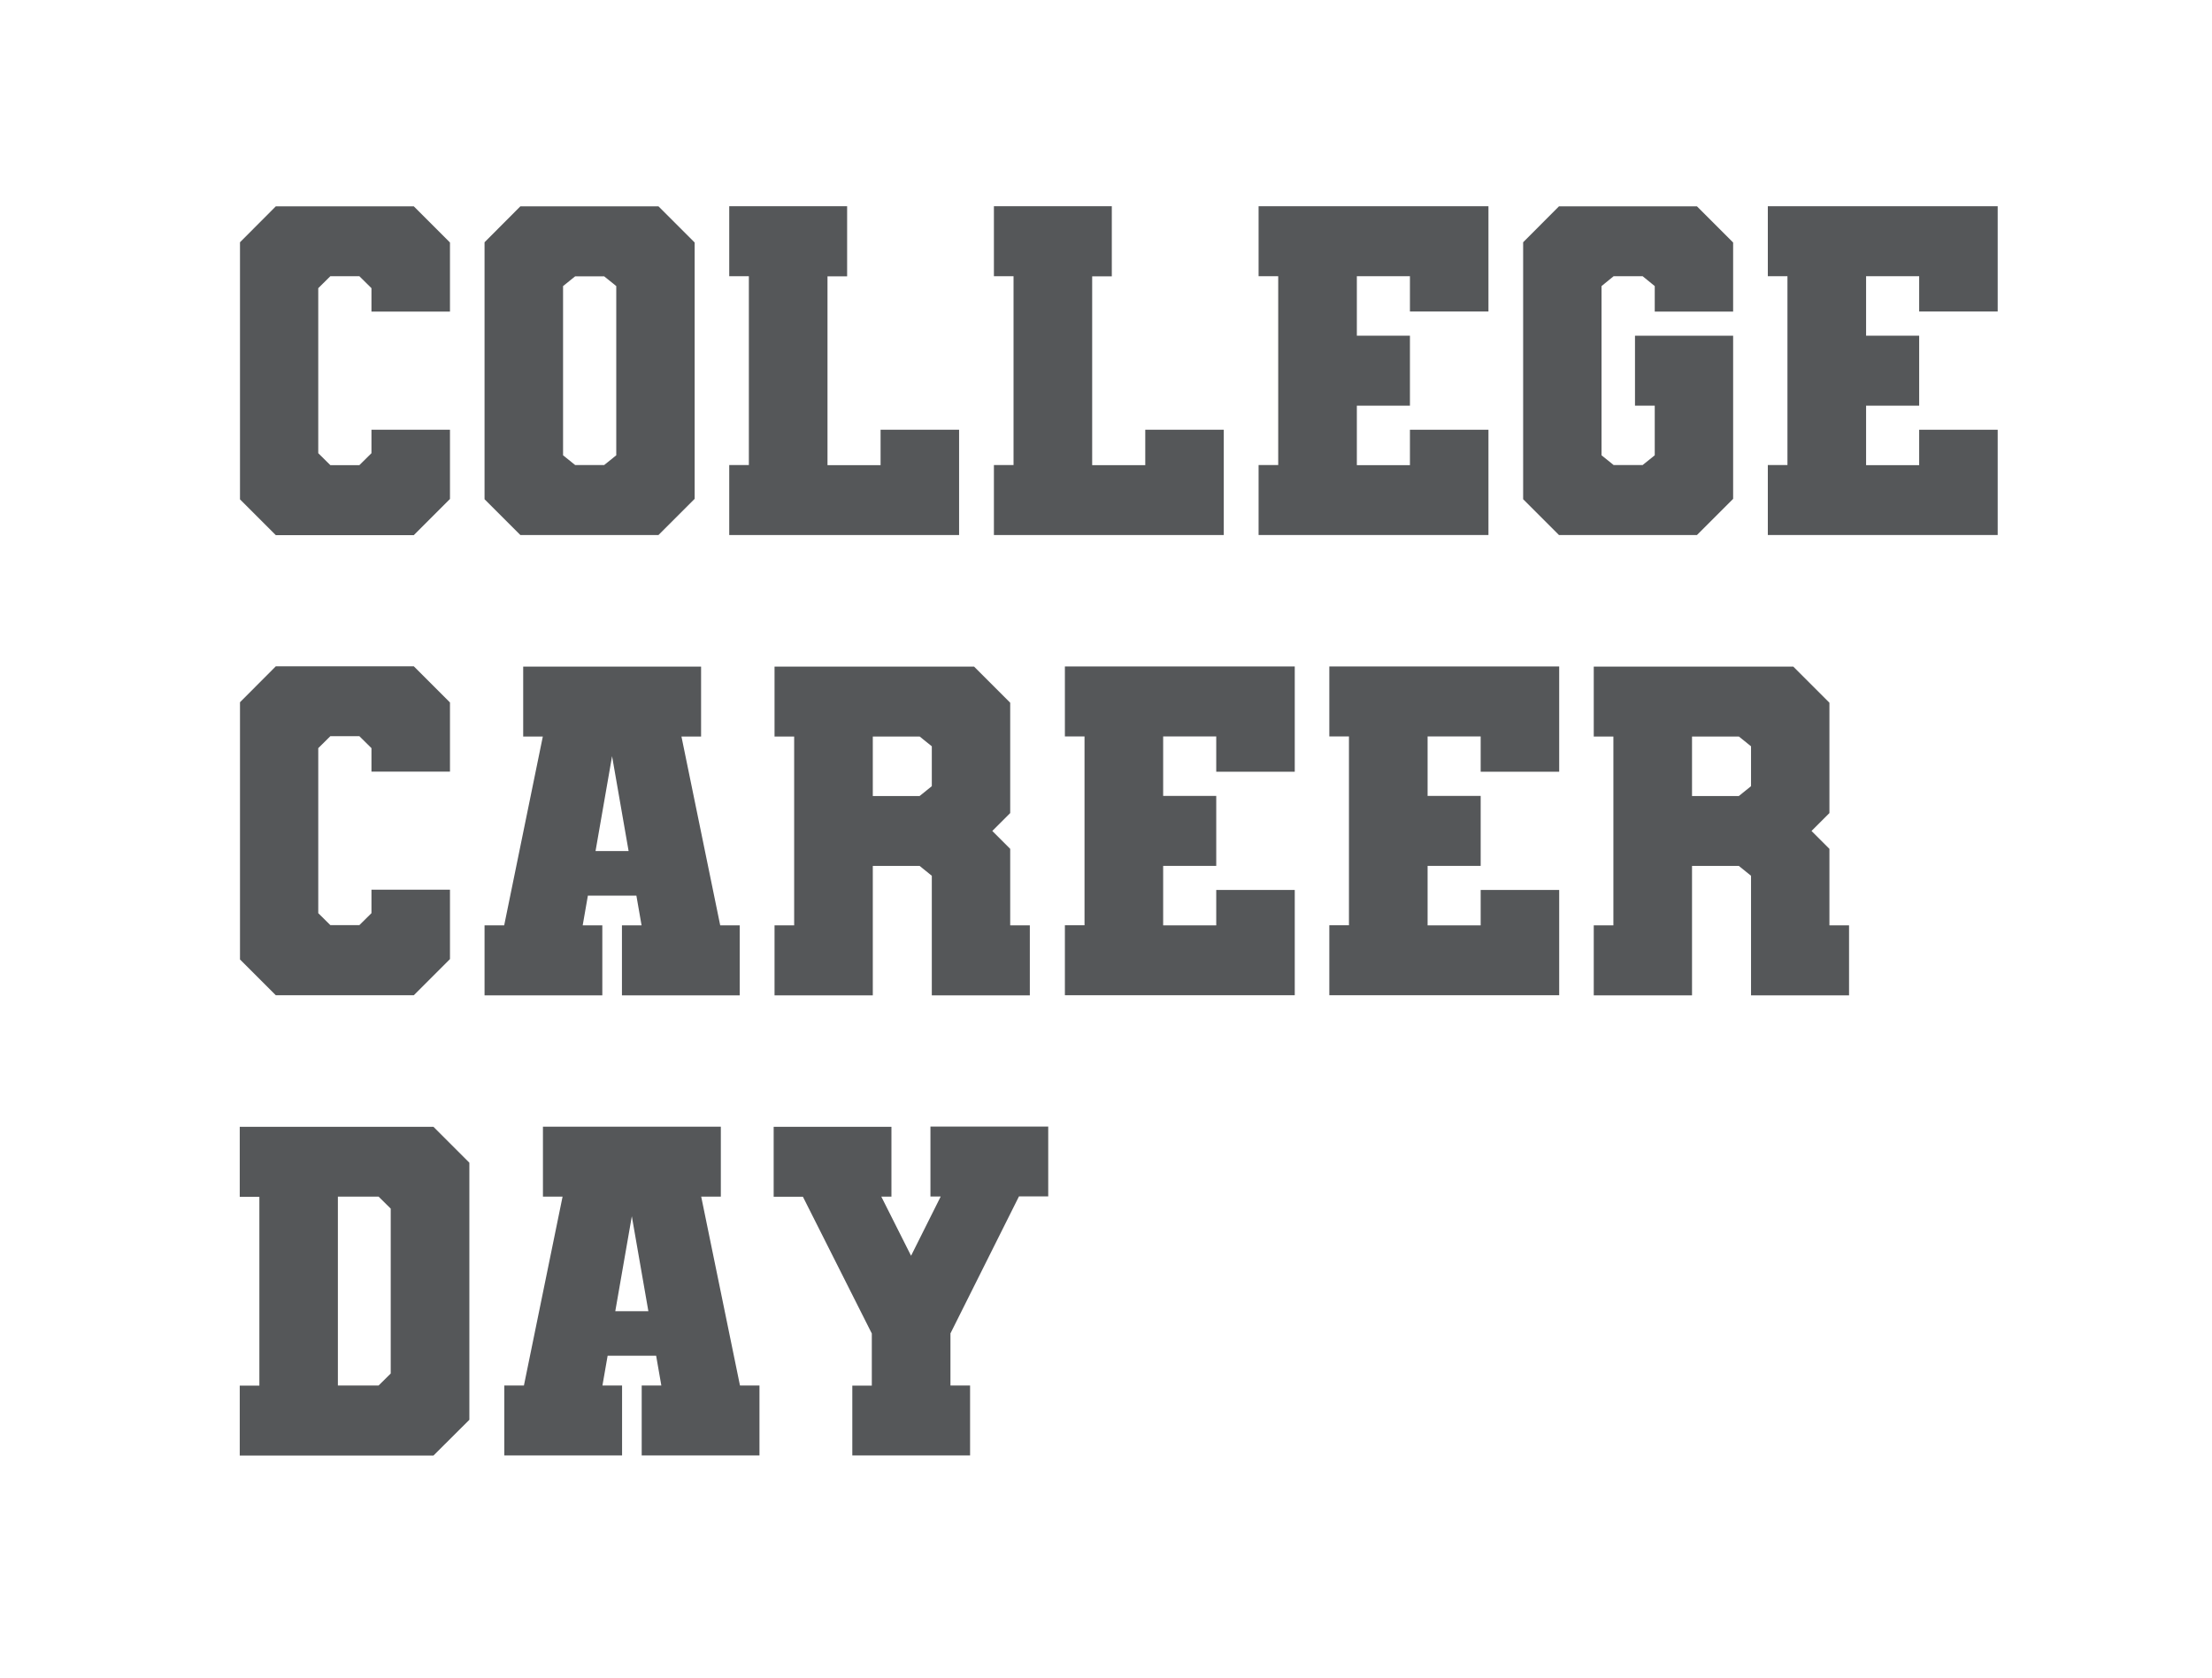 <svg xmlns="http://www.w3.org/2000/svg" viewBox="0 0 179.18 135.98"><defs><style>.d{fill:#fff;}.e{fill:#555759;}</style></defs><g id="a"></g><g id="b"><g id="c"><g><rect class="d" width="179.18" height="135.98"></rect><g><path class="e" d="M36.45,34.83v5.6l-2.93,2.93h-11.18l-2.9-2.9V19.63l2.9-2.91h11.18l2.93,2.93v5.6h-6.36v-1.9l-.98-.97h-2.35l-.98,.97v13.37l.98,.97h2.35l.98-.97v-1.9h6.36Z"></path><path class="e" d="M53.34,16.72l2.93,2.93v20.77l-2.93,2.93h-11.19l-2.9-2.9V19.63l2.9-2.91h11.19Zm-3.42,6.46l-.98-.79h-2.35l-.98,.79v13.71l.98,.79h2.35l.98-.79v-13.71Z"></path><path class="e" d="M68.62,22.39h-1.59v15.3h4.3v-2.87h6.36v8.53h-18.62v-5.67h1.59v-15.3h-1.59v-5.67h9.55v5.67Z"></path><path class="e" d="M90.06,22.39h-1.59v15.3h4.3v-2.87h6.36v8.53h-18.62v-5.67h1.59v-15.3h-1.59v-5.67h9.55v5.67Z"></path><path class="e" d="M114.21,25.25v-2.87h-4.3v4.82h4.3v5.67h-4.3v4.82h4.3v-2.87h6.36v8.53h-18.62v-5.67h1.59v-15.3h-1.59v-5.67h18.62v8.53h-6.36Z"></path><path class="e" d="M134.04,25.25v-2.07l-.98-.8h-2.35l-.98,.8v13.71l.98,.79h2.35l.98-.79v-4.02h-1.6v-5.67h7.95v7.62h0v5.6l-2.93,2.93h-11.18l-2.9-2.9V19.63l2.9-2.91h11.18l2.93,2.93v5.6h-6.36Z"></path><path class="e" d="M155.46,25.25v-2.87h-4.3v4.82h4.3v5.67h-4.3v4.82h4.3v-2.87h6.36v8.53h-18.62v-5.67h1.59v-15.3h-1.59v-5.67h18.62v8.53h-6.36Z"></path><path class="e" d="M36.45,72.11v5.6l-2.93,2.93h-11.18l-2.9-2.9v-20.84l2.9-2.91h11.18l2.93,2.93v5.6h-6.36v-1.9l-.98-.97h-2.35l-.98,.97v13.37l.98,.97h2.35l.98-.97v-1.9h6.36Z"></path><path class="e" d="M59.92,74.98v5.67h-9.54v-5.67h1.59l-.42-2.41h-3.93l-.42,2.41h1.59v5.67h-9.54v-5.67h1.59l3.13-15.3h-1.59v-5.67h14.41v5.67h-1.59l3.14,15.3h1.59Zm-9-6.02l-1.34-7.69-1.34,7.69h2.67Z"></path><path class="e" d="M81.83,74.98h1.59v5.67h-7.94v-9.69l-.99-.8h-3.79v10.49h-7.96v-5.67h1.59v-15.3h-1.59v-5.67h16.16l2.93,2.93v8.94l-1.45,1.45,1.45,1.45v6.2Zm-6.35-14.51l-.98-.79h-3.8v4.82h3.79l.99-.8v-3.22Z"></path><path class="e" d="M98.52,62.54v-2.87h-4.3v4.82h4.3v5.67h-4.3v4.82h4.3v-2.87h6.36v8.53h-18.62v-5.67h1.59v-15.3h-1.59v-5.67h18.62v8.53h-6.36Z"></path><path class="e" d="M119.94,62.54v-2.87h-4.3v4.82h4.3v5.67h-4.3v4.82h4.3v-2.87h6.36v8.53h-18.62v-5.67h1.59v-15.3h-1.59v-5.67h18.62v8.53h-6.36Z"></path><path class="e" d="M148.19,74.98h1.59v5.67h-7.94v-9.69l-.99-.8h-3.79v10.49h-7.96v-5.67h1.59v-15.3h-1.59v-5.67h16.16l2.93,2.93v8.94l-1.45,1.45,1.45,1.45v6.2Zm-6.35-14.51l-.98-.79h-3.8v4.82h3.79l.99-.8v-3.22Z"></path><path class="e" d="M38.02,94.2v20.84l-2.91,2.9h-15.69v-5.67h1.59v-15.3h-1.59v-5.67h15.69l2.91,2.91Zm-6.37,3.73l-.98-.97h-3.3v15.3h3.3l.98-.97v-13.37Z"></path><path class="e" d="M61.52,112.26v5.67h-9.54v-5.67h1.59l-.42-2.41h-3.93l-.42,2.41h1.59v5.67h-9.54v-5.67h1.59l3.13-15.3h-1.59v-5.67h14.41v5.67h-1.59l3.14,15.3h1.59Zm-9-6.02l-1.34-7.69-1.34,7.69h2.67Z"></path><path class="e" d="M84.91,91.27v5.67h-2.37l-5.55,11.1v4.22h1.59v5.67h-9.54v-5.66h1.58v-4.22l-5.58-11.08h-2.37v-5.67h9.54v5.66h-.82l2.41,4.79,2.4-4.8h-.83v-5.67h9.53Z"></path></g></g></g></g></svg>